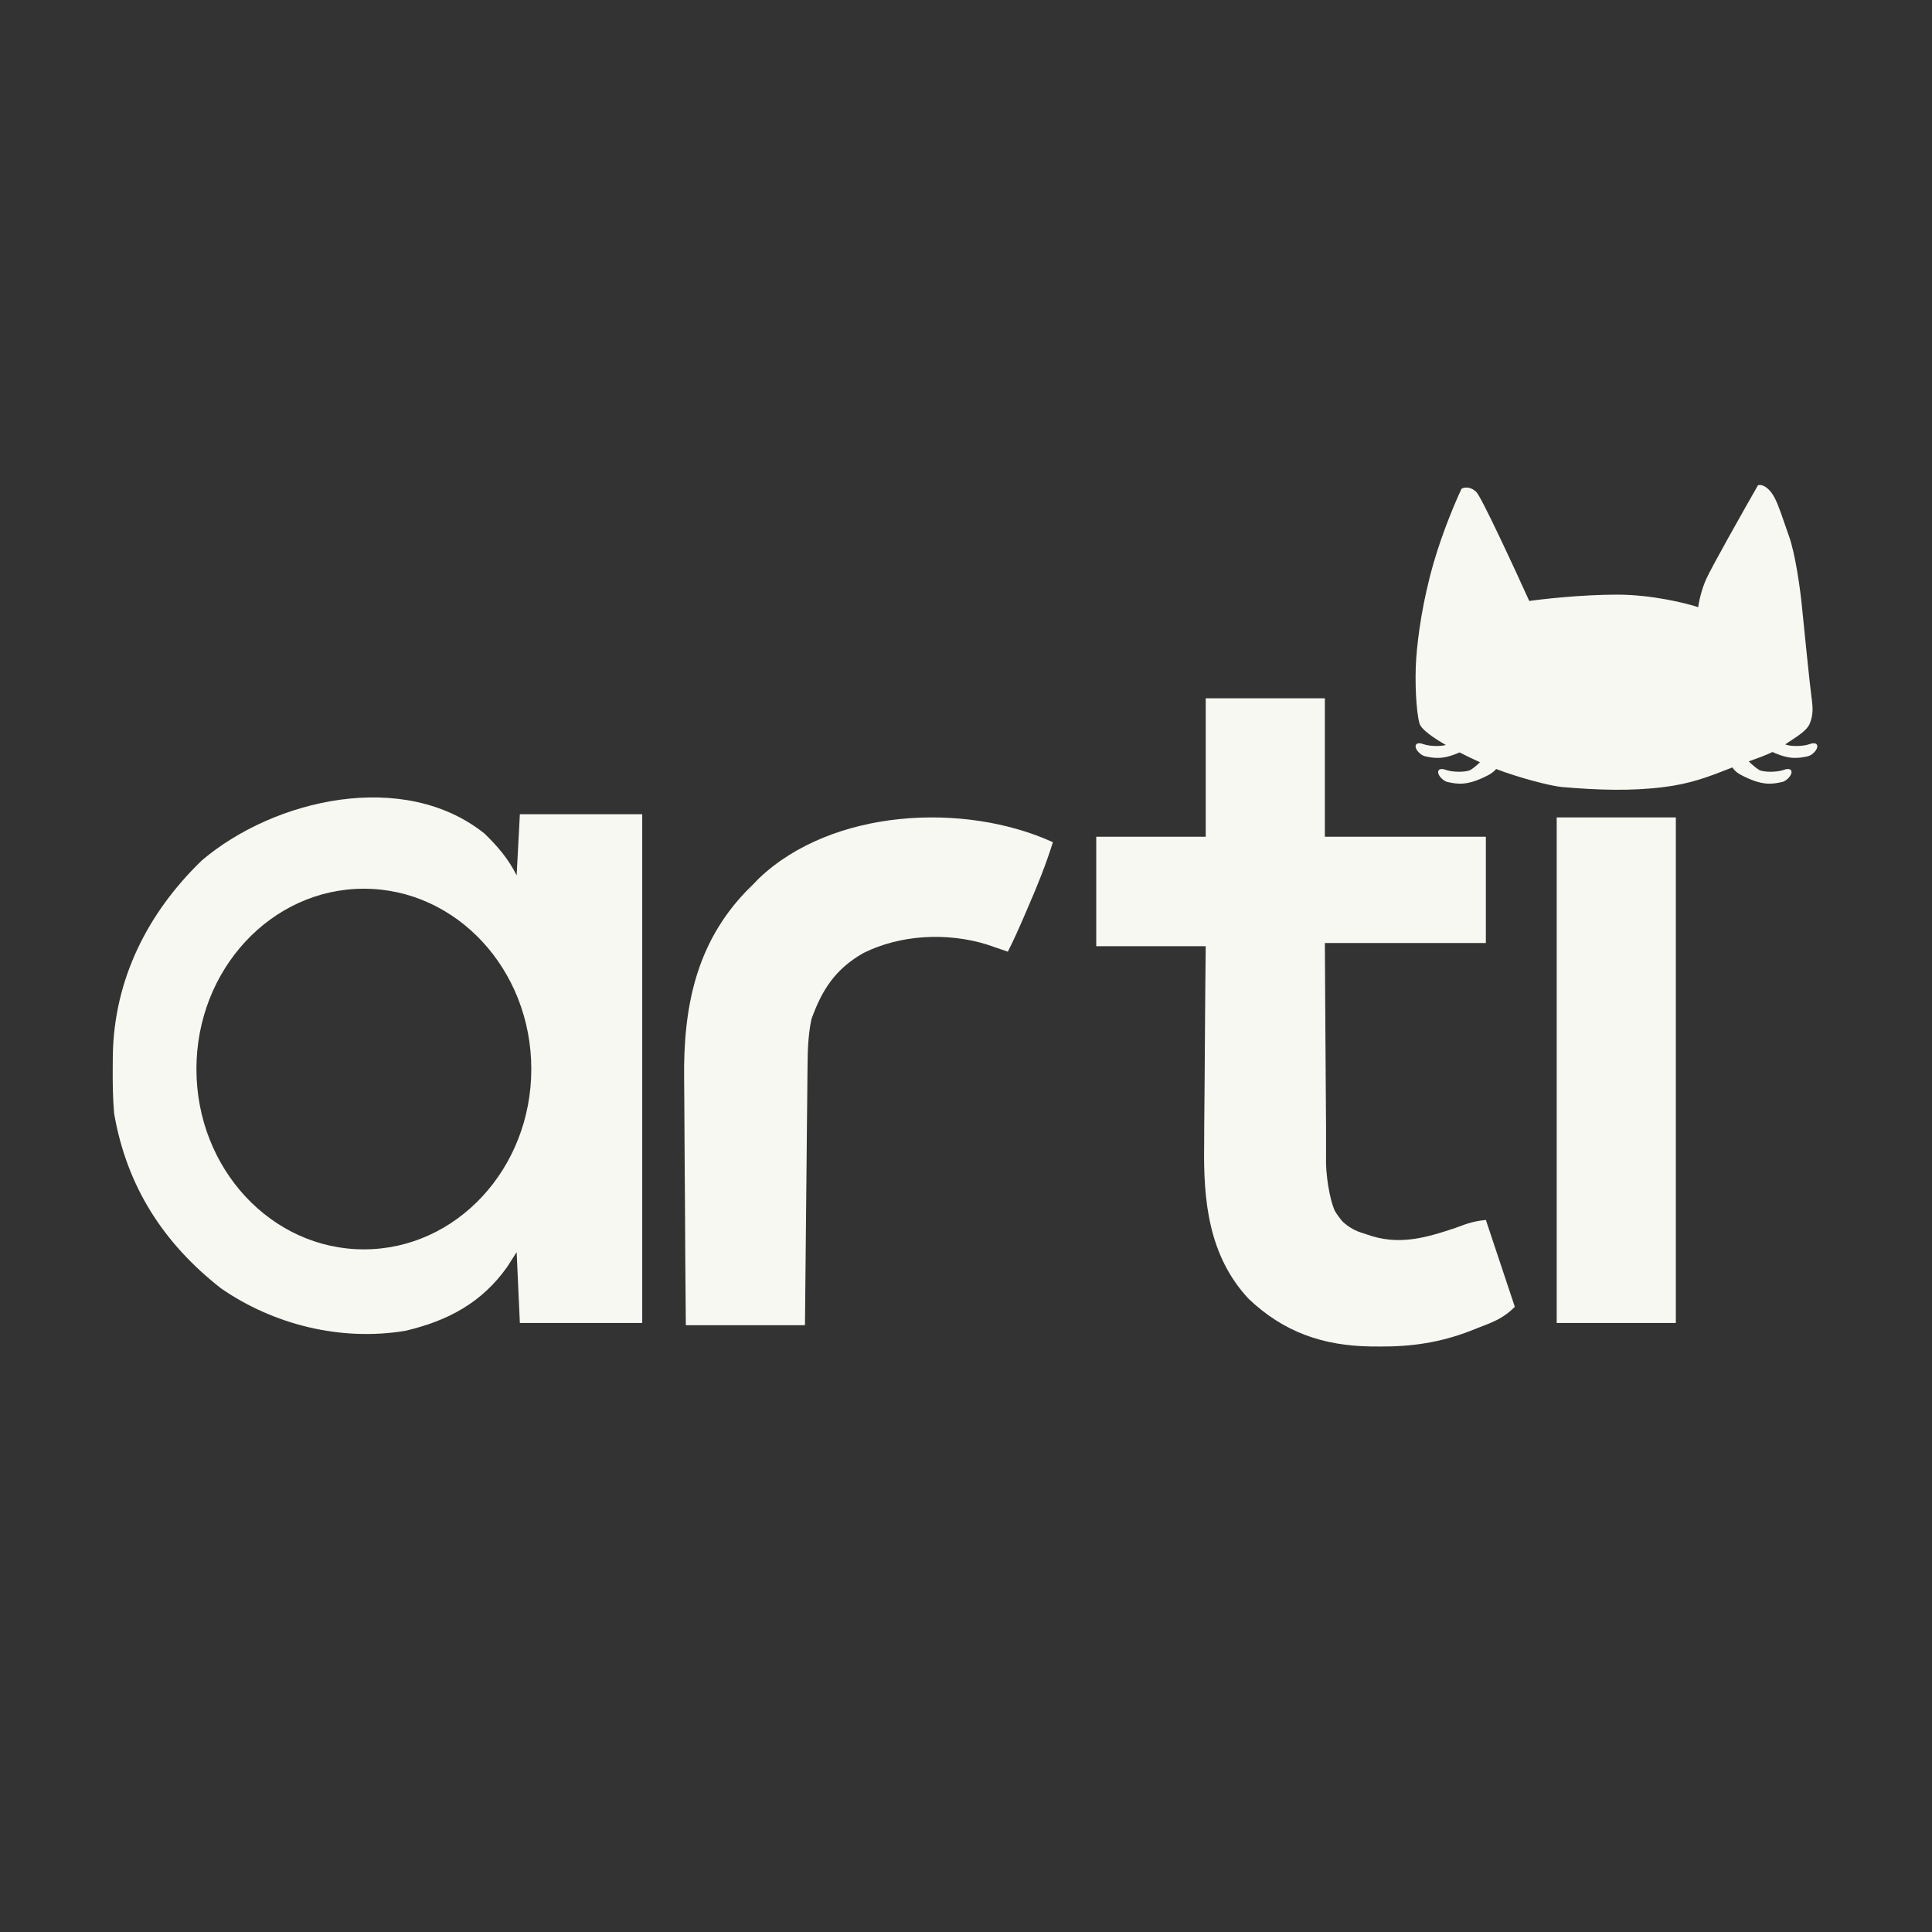 <svg width="600" height="600" viewBox="0 0 600 600" fill="none" xmlns="http://www.w3.org/2000/svg">
<rect x="0" y="0" width="600" height="600" fill="#333333" stroke="none"/>
<path d="M374.448 216.859C386.658 216.859 398.868 216.859 411.448 216.859C411.448 231.049 411.448 245.239 411.448 259.859C427.948 259.859 444.448 259.859 461.448 259.859C461.448 270.749 461.448 281.639 461.448 292.859C444.948 292.859 428.448 292.859 411.448 292.859C411.51 306.35 411.51 306.35 411.608 319.84C411.657 325.346 411.701 330.852 411.719 336.358C411.734 340.8 411.769 345.241 411.817 349.682C411.831 351.373 411.816 357.169 411.817 358.859C411.608 364.859 412.948 372.359 414.448 375.859C414.747 376.557 416.448 378.859 416.948 379.359C417.646 380.057 418.965 381.07 420.448 381.859C421.921 382.643 423.443 382.995 424.448 383.359C434.124 386.862 442.448 384.547 451.948 381.359C454.347 380.555 456.579 379.359 461.448 378.859C464.418 387.769 467.388 396.679 470.448 405.859C466.838 409.47 463.578 410.638 458.886 412.422C458.125 412.725 457.363 413.029 456.579 413.342C447.321 416.916 438.472 418.232 428.573 418.172C427.609 418.167 426.644 418.162 425.65 418.157C410.754 417.912 398.576 413.669 387.702 403.289C375.328 389.95 373.69 372.861 373.96 355.578C373.969 353.785 373.976 351.992 373.981 350.199C374 345.536 374.049 340.874 374.105 336.212C374.157 331.432 374.179 326.652 374.204 321.871C374.257 312.533 374.345 303.197 374.448 293.859C363.228 293.859 352.008 293.859 340.448 293.859C340.448 282.639 340.448 271.419 340.448 259.859C351.668 259.859 362.888 259.859 374.448 259.859C374.448 245.669 374.448 231.479 374.448 216.859Z" fill="#F8F8F2"/>
<path d="M483.448 253.859C495.658 253.859 507.868 253.859 520.448 253.859C520.448 305.669 520.448 357.479 520.448 410.859C508.238 410.859 496.028 410.859 483.448 410.859C483.448 359.049 483.448 307.239 483.448 253.859Z" fill="#F8F8F2"/>
<path d="M326.991 261.554C324.871 268.346 322.265 274.846 319.428 281.367C319.029 282.294 318.63 283.222 318.219 284.177C316.56 288.019 314.893 291.826 312.991 295.554C312.399 295.349 311.808 295.145 311.198 294.933C310.408 294.664 309.618 294.395 308.803 294.117C308.026 293.85 307.249 293.583 306.448 293.308C294.093 289.517 279.684 290.238 268.159 295.961C259.537 300.855 255.258 307.327 251.991 316.554C250.952 321.532 250.821 326.346 250.786 331.406C250.776 332.274 250.766 333.143 250.756 334.039C250.724 336.895 250.699 339.752 250.674 342.609C250.654 344.596 250.633 346.583 250.611 348.57C250.556 353.788 250.507 359.005 250.459 364.223C250.408 369.553 250.353 374.882 250.298 380.211C250.19 390.659 250.089 401.106 249.991 411.554C237.781 411.554 225.571 411.554 212.991 411.554C212.877 399.348 212.786 387.143 212.732 374.937C212.706 369.267 212.671 363.597 212.614 357.928C212.559 352.443 212.529 346.957 212.516 341.472C212.507 339.393 212.489 337.315 212.462 335.236C212.184 313.148 215.967 293.161 231.827 276.691C232.541 275.986 233.255 275.281 233.991 274.554C234.784 273.729 234.784 273.729 235.592 272.886C258.367 251.104 299.537 249.03 326.991 261.554Z" fill="#F8F8F2"/>
<path fill-rule="evenodd" clip-rule="evenodd" d="M160.448 271.859C157.86 266.682 154.593 262.878 150.448 258.859C125.433 238.855 85.164 248.094 62.682 267.21C45.811 283.512 35.47 304.112 35.038 327.616L35.011 331.484C34.97 336.3 35.035 341.058 35.448 345.859C39.381 368.445 50.719 386.087 68.635 400.109C85.087 411.473 105.888 416.576 125.733 413.32C138.9 410.29 149.658 404.624 157.573 393.359L160.448 388.859L161.448 410.859H199.448V252.859H161.448L160.448 271.859ZM113 388C141.719 388 165 362.928 165 332C165 301.072 141.719 276 113 276C84.281 276 61 301.072 61 332C61 362.928 84.281 388 113 388Z" fill="#F8F8F2"/>
<path fill-rule="evenodd" clip-rule="evenodd" d="M445.696 174.549C448.496 164.949 452.529 155.549 454.196 152.049C454.863 151.716 456.596 151.449 458.196 153.049C459.796 154.649 469.863 176.383 474.696 187.051C479.363 186.384 491.396 185.051 502.196 185.051C512.996 185.051 523.696 187.717 527.696 189.051C527.863 187.551 528.596 183.651 530.196 180.051C531.796 176.451 541.53 159.216 546.196 151.049C546.696 150.882 548.096 151.049 549.696 153.049C551.202 154.931 552.424 158.514 553.79 162.517L553.79 162.517C554.238 163.831 554.702 165.19 555.196 166.549C557.196 172.049 558.696 183.049 559.196 188.049C559.696 193.049 561.696 213.049 562.196 216.549C562.696 220.049 562.696 222.049 561.696 224.549C560.948 226.421 558.518 228.012 555.875 229.743L555.875 229.743C555.162 230.209 554.435 230.686 553.72 231.18C553.823 231.25 553.925 231.317 554.027 231.381C555.466 232.284 559.871 232.245 561.971 231.492C565.771 230.129 563.463 234.054 561.283 234.51C558.519 235.089 555.865 235.64 550.471 233.127C548.238 234.213 545.522 235.187 542.701 236.198L542.36 236.319L542.486 236.438C543.485 237.376 544.793 238.607 546.027 239.381C547.466 240.284 551.871 240.245 553.971 239.492C557.771 238.129 555.463 242.054 553.283 242.51C550.291 243.136 547.43 243.73 541.084 240.443C539.527 239.636 538.592 238.731 538.206 237.85C538.036 237.916 537.866 237.982 537.696 238.049C530.196 241 525 243 516.696 244.049C506.536 245.332 496.5 245 485.196 244.049C481.798 243.763 471.931 241.238 464.505 238.367C464.02 239.08 463.17 239.794 461.916 240.443C455.57 243.73 452.709 243.136 449.717 242.51C447.537 242.054 445.229 238.129 449.029 239.492C451.129 240.245 455.534 240.284 456.973 239.381C458.128 238.656 459.35 237.531 460.32 236.62C458.109 235.639 455.662 234.476 453.276 233.243C448.051 235.623 445.438 235.08 442.717 234.51C440.537 234.054 438.229 230.129 442.029 231.492C444.094 232.232 448.39 232.282 449.899 231.425C445.386 228.882 441.692 226.285 441.196 224.549C440.196 221.049 439.696 211.549 440.196 204.549C440.696 197.549 442.196 186.549 445.696 174.549Z" fill="#F8F8F2"/>
<path d="M454.196 152.049L454.026 151.709L453.909 151.767L453.853 151.885L454.196 152.049ZM445.696 174.549L445.331 174.442L445.696 174.549ZM458.196 153.049L457.928 153.318L458.196 153.049ZM474.696 187.051L474.35 187.208L474.468 187.467L474.75 187.427L474.696 187.051ZM527.696 189.051L527.576 189.411L528.022 189.56L528.074 189.093L527.696 189.051ZM530.196 180.051L530.544 180.205L530.544 180.205L530.196 180.051ZM546.196 151.049L546.076 150.688L545.938 150.734L545.866 150.86L546.196 151.049ZM549.696 153.049L549.4 153.286L549.4 153.286L549.696 153.049ZM553.79 162.517L553.43 162.64L553.436 162.656L553.443 162.671L553.79 162.517ZM553.79 162.517L554.15 162.394L554.144 162.378L554.138 162.363L553.79 162.517ZM555.196 166.549L554.839 166.679L554.839 166.679L555.196 166.549ZM555.875 229.743L555.666 229.425L555.664 229.426L555.875 229.743ZM555.875 229.743L556.083 230.061L556.085 230.059L555.875 229.743ZM553.72 231.18L553.504 230.868L553.048 231.184L553.507 231.495L553.72 231.18ZM554.027 231.381L553.825 231.703L553.825 231.703L554.027 231.381ZM561.971 231.492L561.843 231.134L561.843 231.134L561.971 231.492ZM561.283 234.51L561.361 234.883L561.361 234.883L561.283 234.51ZM550.471 233.127L550.632 232.782L550.467 232.706L550.305 232.785L550.471 233.127ZM542.701 236.198L542.573 235.84L542.573 235.84L542.701 236.198ZM542.36 236.319L542.232 235.962L541.648 236.171L542.1 236.596L542.36 236.319ZM542.486 236.438L542.747 236.161L542.747 236.161L542.486 236.438ZM546.027 239.381L545.825 239.703L545.825 239.703L546.027 239.381ZM553.971 239.492L553.843 239.134L553.843 239.134L553.971 239.492ZM553.283 242.51L553.361 242.883L553.361 242.883L553.283 242.51ZM541.084 240.443L540.91 240.781L540.91 240.781L541.084 240.443ZM538.206 237.85L538.555 237.698L538.409 237.364L538.069 237.495L538.206 237.85ZM537.696 238.049L537.557 237.695L537.557 237.695L537.696 238.049ZM516.696 244.049L516.649 243.672L516.649 243.672L516.696 244.049ZM485.196 244.049L485.164 244.428L485.164 244.428L485.196 244.049ZM464.505 238.367L464.642 238.012L464.361 237.904L464.191 238.153L464.505 238.367ZM461.916 240.443L462.09 240.781L462.09 240.781L461.916 240.443ZM449.717 242.51L449.639 242.883L449.639 242.883L449.717 242.51ZM449.029 239.492L449.157 239.134L449.157 239.134L449.029 239.492ZM456.973 239.381L457.175 239.703L457.175 239.703L456.973 239.381ZM460.32 236.62L460.58 236.897L460.998 236.505L460.474 236.272L460.32 236.62ZM453.276 233.243L453.45 232.906L453.286 232.821L453.118 232.897L453.276 233.243ZM442.717 234.51L442.639 234.883L442.639 234.883L442.717 234.51ZM442.029 231.492L441.901 231.85L441.901 231.85L442.029 231.492ZM449.899 231.425L450.087 231.755L450.671 231.424L450.086 231.094L449.899 231.425ZM441.196 224.549L440.831 224.653L440.831 224.653L441.196 224.549ZM440.196 204.549L439.817 204.522L440.196 204.549ZM453.853 151.885C452.18 155.399 448.138 164.818 445.331 174.442L446.061 174.655C448.854 165.08 452.879 155.699 454.539 152.212L453.853 151.885ZM458.465 152.78C456.735 151.05 454.82 151.312 454.026 151.709L454.366 152.389C454.906 152.119 456.458 151.848 457.928 153.318L458.465 152.78ZM475.042 186.894C472.625 181.559 468.899 173.456 465.577 166.486C463.916 163.001 462.355 159.797 461.108 157.363C460.485 156.147 459.939 155.119 459.497 154.344C459.276 153.956 459.079 153.628 458.911 153.37C458.746 153.118 458.595 152.91 458.465 152.78L457.928 153.318C457.997 153.388 458.112 153.537 458.274 153.785C458.431 154.026 458.619 154.339 458.836 154.72C459.27 155.481 459.81 156.497 460.431 157.71C461.673 160.134 463.231 163.331 464.891 166.813C468.21 173.777 471.934 181.875 474.35 187.208L475.042 186.894ZM502.196 184.671C491.372 184.671 479.32 186.006 474.643 186.675L474.75 187.427C479.406 186.762 491.42 185.431 502.196 185.431V184.671ZM527.816 188.69C523.789 187.348 513.047 184.671 502.196 184.671V185.431C512.945 185.431 523.604 188.087 527.576 189.411L527.816 188.69ZM529.849 179.896C528.229 183.54 527.488 187.48 527.319 189.009L528.074 189.093C528.238 187.621 528.963 183.761 530.544 180.205L529.849 179.896ZM545.866 150.86C541.207 159.015 531.459 176.274 529.849 179.896L530.544 180.205C532.133 176.628 541.852 159.418 546.526 151.237L545.866 150.86ZM549.993 152.811C548.348 150.755 546.796 150.448 546.076 150.688L546.316 151.409C546.597 151.316 547.845 151.343 549.4 153.286L549.993 152.811ZM554.15 162.394C553.468 160.396 552.817 158.488 552.148 156.844C551.48 155.205 550.782 153.797 549.993 152.811L549.4 153.286C550.117 154.183 550.782 155.507 551.444 157.131C552.103 158.75 552.747 160.635 553.43 162.64L554.15 162.394ZM554.138 162.363L554.137 162.363L553.443 162.671L553.443 162.671L554.138 162.363ZM555.553 166.419C555.061 165.064 554.598 163.709 554.15 162.394L553.431 162.64C553.879 163.953 554.343 165.316 554.839 166.679L555.553 166.419ZM559.574 188.011C559.075 183.015 557.572 171.97 555.553 166.419L554.839 166.679C556.821 172.128 558.318 183.083 558.818 188.087L559.574 188.011ZM562.573 216.495C562.074 213.006 560.075 193.019 559.574 188.011L558.818 188.087C559.317 193.079 561.319 213.092 561.82 216.603L562.573 216.495ZM562.049 224.69C563.086 222.099 563.076 220.02 562.573 216.495L561.82 216.603C562.316 220.077 562.307 221.999 561.343 224.408L562.049 224.69ZM556.083 230.061C557.4 229.198 558.687 228.356 559.737 227.492C560.784 226.632 561.639 225.716 562.049 224.69L561.343 224.408C561.005 225.253 560.271 226.069 559.254 226.905C558.242 227.737 556.993 228.556 555.666 229.425L556.083 230.061ZM556.085 230.059L556.085 230.059L555.664 229.426L555.664 229.426L556.085 230.059ZM553.937 231.493C554.646 231.001 555.37 230.527 556.083 230.061L555.666 229.425C554.955 229.891 554.223 230.37 553.504 230.868L553.937 231.493ZM554.229 231.059C554.132 230.998 554.033 230.933 553.934 230.866L553.507 231.495C553.613 231.567 553.719 231.636 553.825 231.703L554.229 231.059ZM561.843 231.134C560.852 231.489 559.275 231.686 557.753 231.677C556.997 231.673 556.267 231.618 555.644 231.511C555.013 231.402 554.526 231.245 554.229 231.059L553.825 231.703C554.248 231.968 554.851 232.145 555.516 232.26C556.189 232.376 556.962 232.433 557.749 232.437C559.315 232.446 560.991 232.247 562.099 231.85L561.843 231.134ZM561.361 234.883C561.992 234.75 562.603 234.377 563.097 233.939C563.591 233.501 564.004 232.967 564.219 232.47C564.325 232.223 564.395 231.956 564.377 231.701C564.358 231.431 564.238 231.172 563.98 231.005C563.74 230.85 563.431 230.807 563.094 230.833C562.751 230.858 562.336 230.957 561.843 231.134L562.099 231.85C562.556 231.686 562.9 231.609 563.15 231.591C563.406 231.572 563.523 231.615 563.567 231.644C563.592 231.66 563.614 231.682 563.619 231.754C563.625 231.843 563.601 231.982 563.521 232.169C563.361 232.539 563.026 232.987 562.593 233.37C562.159 233.755 561.664 234.042 561.205 234.138L561.361 234.883ZM550.31 233.471C553.039 234.743 555.098 235.25 556.84 235.357C558.58 235.465 559.98 235.171 561.361 234.883L561.205 234.138C559.822 234.428 558.513 234.699 556.887 234.599C555.262 234.498 553.297 234.024 550.632 232.782L550.31 233.471ZM542.829 236.555C545.645 235.546 548.382 234.566 550.637 233.468L550.305 232.785C548.094 233.861 545.399 234.827 542.573 235.84L542.829 236.555ZM542.489 236.677L542.829 236.555L542.573 235.84L542.232 235.962L542.489 236.677ZM542.747 236.161L542.621 236.043L542.1 236.596L542.226 236.715L542.747 236.161ZM546.229 239.059C545.033 238.308 543.752 237.106 542.747 236.161L542.226 236.715C543.217 237.646 544.554 238.905 545.825 239.703L546.229 239.059ZM553.843 239.134C552.852 239.489 551.275 239.686 549.753 239.677C548.997 239.673 548.267 239.618 547.644 239.511C547.013 239.402 546.526 239.245 546.229 239.059L545.825 239.703C546.248 239.968 546.851 240.145 547.516 240.26C548.189 240.376 548.962 240.433 549.749 240.437C551.315 240.446 552.991 240.247 554.099 239.85L553.843 239.134ZM553.361 242.883C553.992 242.75 554.603 242.377 555.097 241.939C555.591 241.501 556.004 240.967 556.219 240.47C556.325 240.223 556.395 239.956 556.377 239.701C556.358 239.431 556.238 239.172 555.98 239.005C555.74 238.85 555.431 238.807 555.094 238.833C554.751 238.858 554.336 238.957 553.843 239.134L554.099 239.85C554.556 239.686 554.9 239.609 555.15 239.591C555.406 239.572 555.523 239.615 555.567 239.644C555.592 239.66 555.614 239.682 555.619 239.754C555.625 239.843 555.601 239.982 555.521 240.169C555.361 240.539 555.026 240.987 554.593 241.37C554.159 241.755 553.664 242.042 553.205 242.138L553.361 242.883ZM540.91 240.781C544.11 242.439 546.46 243.132 548.404 243.322C550.351 243.513 551.865 243.195 553.361 242.883L553.205 242.138C551.71 242.451 550.297 242.744 548.478 242.566C546.658 242.388 544.404 241.735 541.259 240.106L540.91 240.781ZM537.858 238.002C538.293 238.996 539.314 239.954 540.91 240.781L541.259 240.106C539.739 239.318 538.891 238.466 538.555 237.698L537.858 238.002ZM537.835 238.403C538.004 238.336 538.174 238.27 538.343 238.204L538.069 237.495C537.898 237.562 537.728 237.628 537.557 237.695L537.835 238.403ZM516.744 244.426C525.098 243.371 530.332 241.355 537.835 238.403L537.557 237.695C530.061 240.645 524.902 242.629 516.649 243.672L516.744 244.426ZM485.164 244.428C496.478 245.38 506.545 245.714 516.744 244.426L516.649 243.672C506.528 244.95 496.522 244.62 485.228 243.67L485.164 244.428ZM464.368 238.721C468.097 240.163 472.433 241.516 476.262 242.544C480.083 243.57 483.428 244.282 485.164 244.428L485.228 243.67C483.566 243.53 480.279 242.836 476.46 241.81C472.649 240.787 468.339 239.442 464.642 238.012L464.368 238.721ZM462.09 240.781C463.378 240.114 464.287 239.363 464.819 238.581L464.191 238.153C463.753 238.797 462.961 239.474 461.741 240.106L462.09 240.781ZM449.639 242.883C451.135 243.195 452.649 243.513 454.596 243.322C456.54 243.132 458.89 242.439 462.09 240.781L461.741 240.106C458.596 241.735 456.342 242.388 454.522 242.566C452.703 242.744 451.29 242.451 449.795 242.138L449.639 242.883ZM449.157 239.134C448.664 238.957 448.249 238.858 447.906 238.833C447.569 238.807 447.26 238.85 447.02 239.005C446.762 239.172 446.642 239.431 446.623 239.701C446.605 239.956 446.675 240.223 446.781 240.47C446.996 240.967 447.409 241.501 447.903 241.939C448.397 242.377 449.008 242.75 449.639 242.883L449.795 242.138C449.336 242.042 448.841 241.755 448.407 241.37C447.974 240.987 447.639 240.539 447.479 240.169C447.399 239.982 447.375 239.843 447.381 239.754C447.386 239.682 447.408 239.66 447.433 239.644C447.477 239.615 447.594 239.572 447.85 239.591C448.1 239.609 448.444 239.686 448.901 239.85L449.157 239.134ZM456.771 239.059C456.474 239.245 455.987 239.402 455.356 239.511C454.733 239.618 454.003 239.673 453.247 239.677C451.725 239.686 450.148 239.489 449.157 239.134L448.901 239.85C450.009 240.247 451.685 240.446 453.251 240.437C454.038 240.433 454.811 240.376 455.484 240.26C456.149 240.145 456.752 239.968 457.175 239.703L456.771 239.059ZM460.06 236.343C459.085 237.257 457.89 238.357 456.771 239.059L457.175 239.703C458.367 238.955 459.614 237.804 460.58 236.897L460.06 236.343ZM453.101 233.581C455.495 234.817 457.949 235.984 460.166 236.967L460.474 236.272C458.27 235.295 455.829 234.134 453.45 232.906L453.101 233.581ZM442.639 234.883C443.998 235.167 445.376 235.456 447.078 235.362C448.783 235.268 450.789 234.794 453.433 233.589L453.118 232.897C450.538 234.072 448.625 234.516 447.037 234.603C445.446 234.691 444.156 234.423 442.795 234.138L442.639 234.883ZM442.157 231.134C441.664 230.957 441.249 230.858 440.906 230.833C440.569 230.807 440.26 230.85 440.02 231.005C439.762 231.172 439.642 231.431 439.623 231.701C439.605 231.956 439.675 232.223 439.781 232.47C439.996 232.967 440.409 233.501 440.903 233.939C441.397 234.377 442.008 234.75 442.639 234.883L442.795 234.138C442.336 234.042 441.841 233.755 441.407 233.37C440.974 232.987 440.639 232.539 440.479 232.169C440.399 231.982 440.375 231.843 440.381 231.754C440.386 231.682 440.408 231.66 440.433 231.644C440.477 231.615 440.594 231.572 440.85 231.591C441.1 231.609 441.444 231.686 441.901 231.85L442.157 231.134ZM449.712 231.094C449.393 231.276 448.893 231.424 448.263 231.526C447.64 231.626 446.917 231.676 446.172 231.678C444.673 231.68 443.132 231.483 442.157 231.134L441.901 231.85C442.991 232.241 444.631 232.44 446.173 232.438C446.949 232.437 447.713 232.385 448.384 232.276C449.048 232.169 449.652 232.003 450.087 231.755L449.712 231.094ZM440.831 224.653C440.979 225.172 441.35 225.713 441.851 226.256C442.358 226.805 443.026 227.387 443.811 227.986C445.38 229.186 447.449 230.481 449.713 231.756L450.086 231.094C447.837 229.826 445.802 228.551 444.272 227.382C443.507 226.798 442.876 226.246 442.41 225.74C441.938 225.229 441.661 224.793 441.562 224.444L440.831 224.653ZM439.817 204.522C439.566 208.04 439.566 212.181 439.754 215.881C439.942 219.57 440.318 222.858 440.831 224.653L441.562 224.444C441.075 222.74 440.701 219.528 440.513 215.842C440.326 212.167 440.327 208.058 440.575 204.576L439.817 204.522ZM445.331 174.442C441.823 186.472 440.319 197.499 439.817 204.522L440.575 204.576C441.074 197.598 442.57 186.625 446.061 174.655L445.331 174.442Z" fill="#F8F8F2"/>
</svg>
